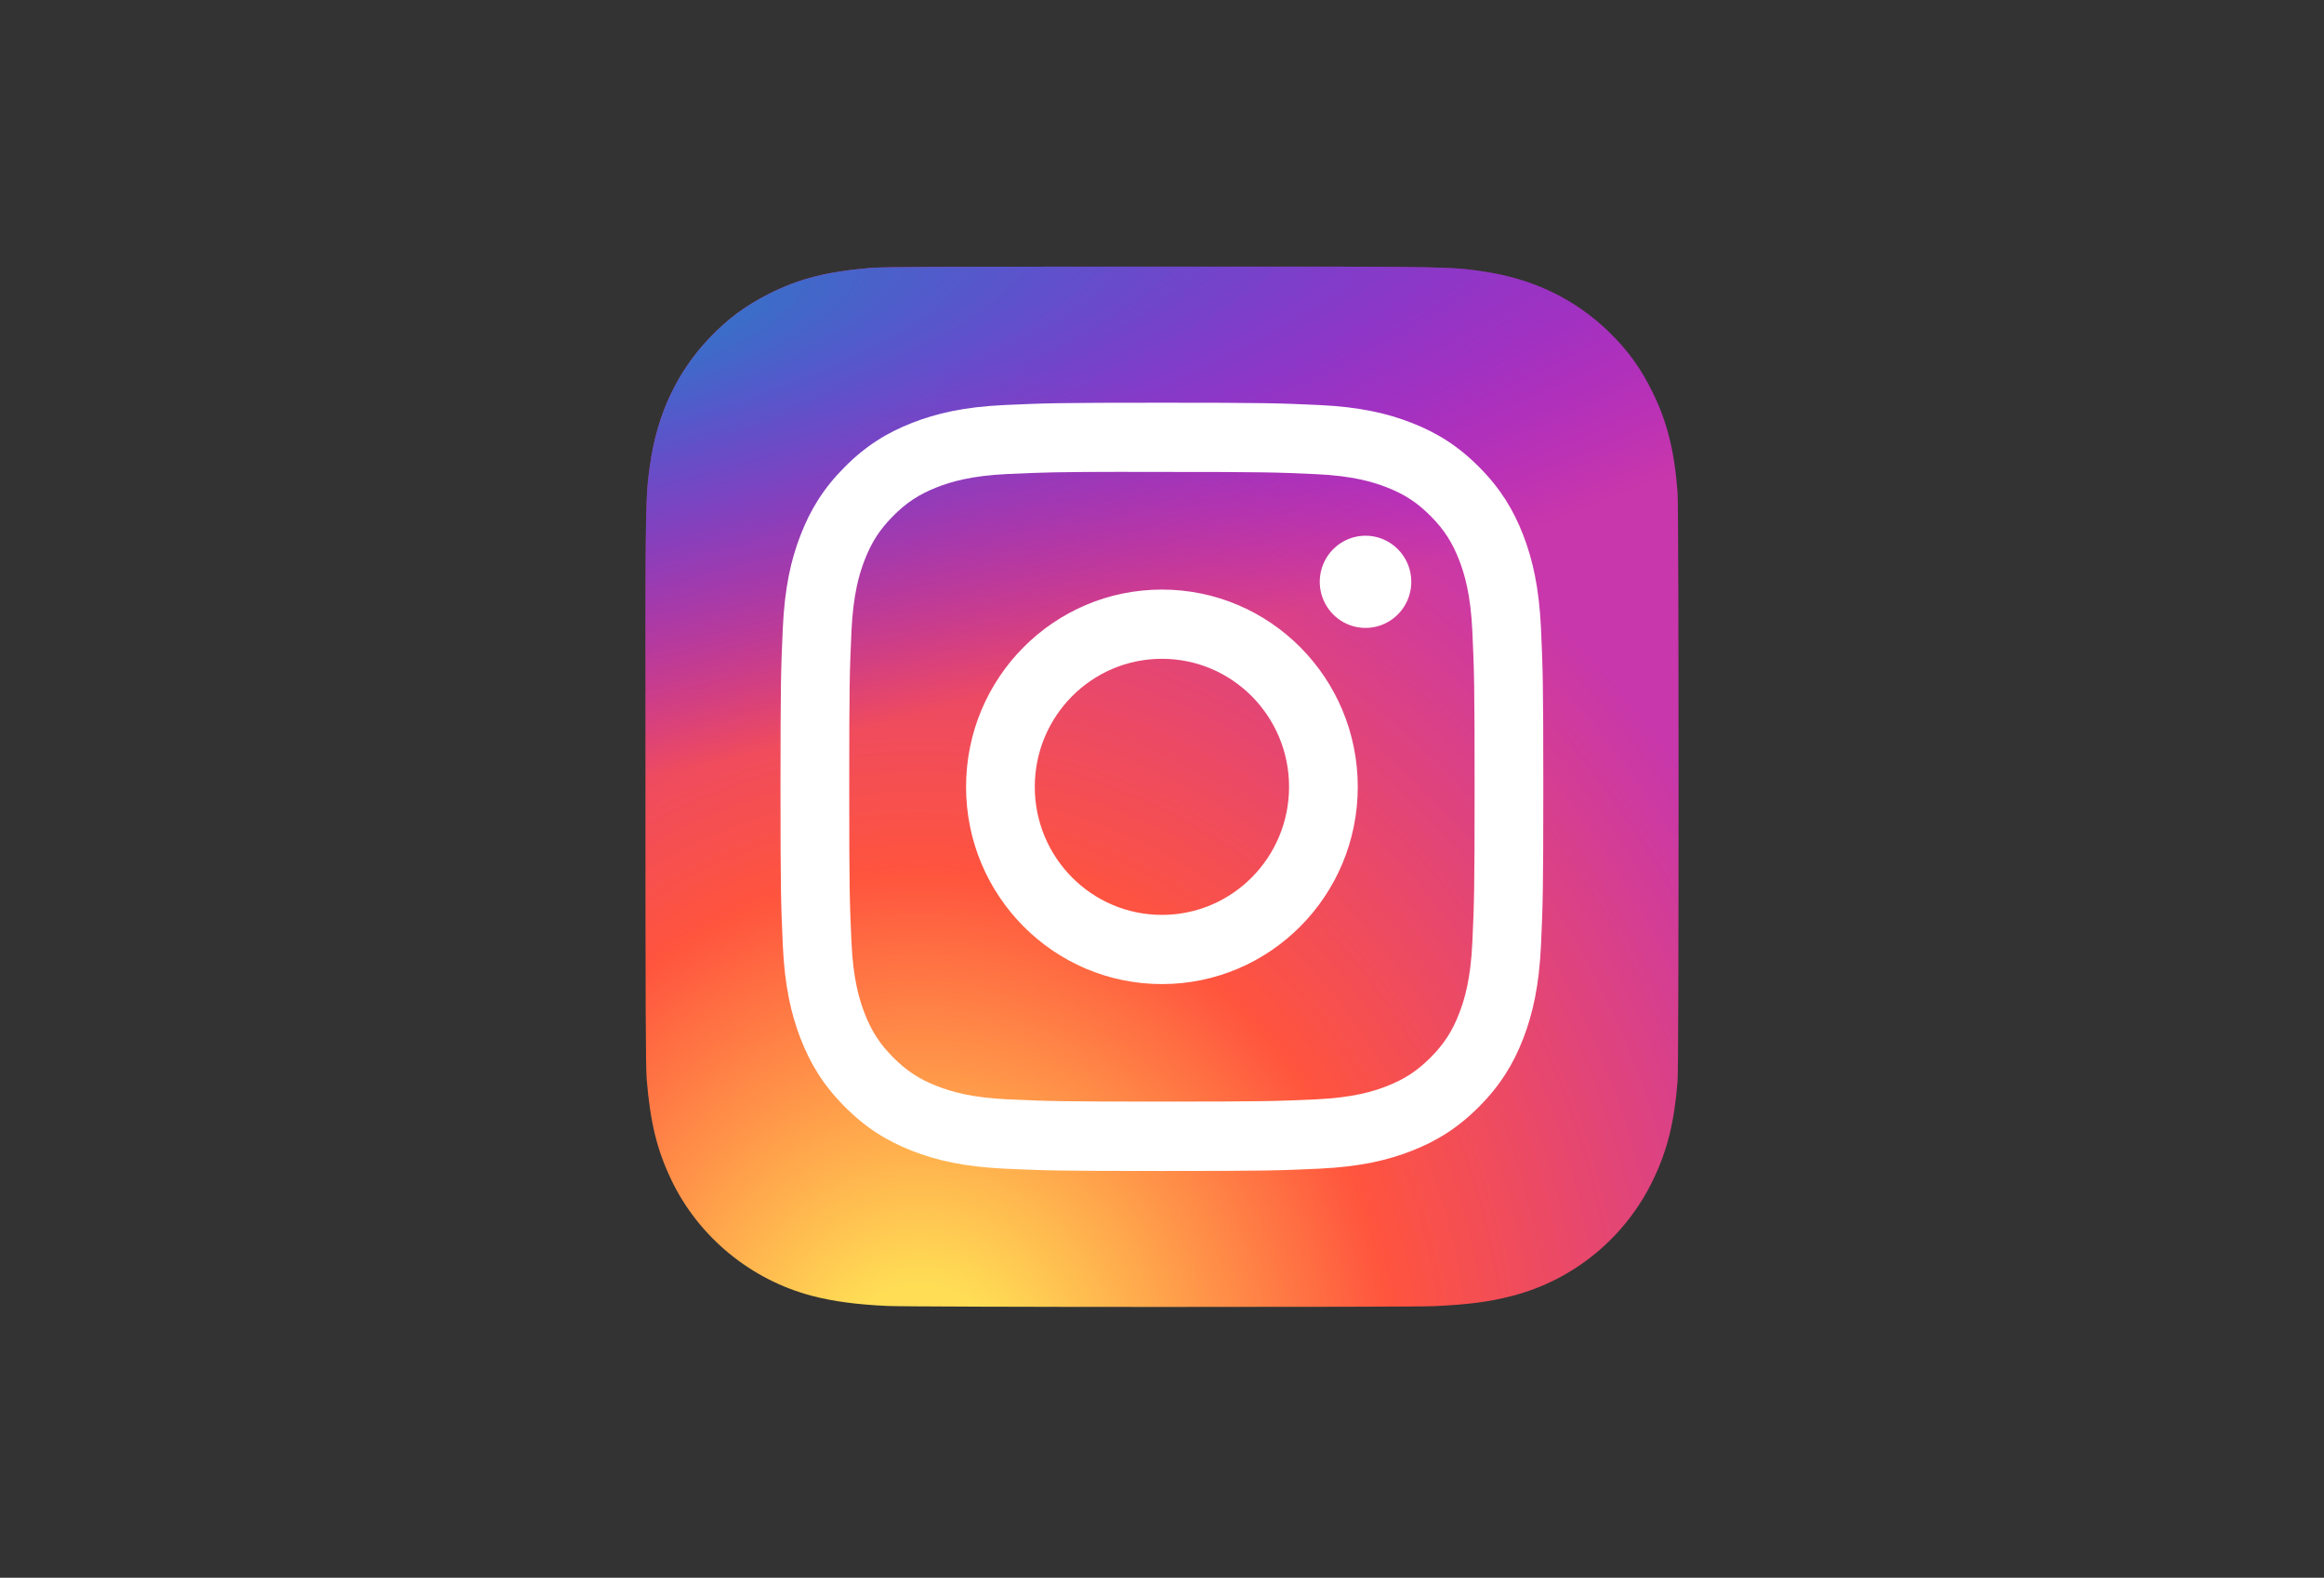 <svg xmlns="http://www.w3.org/2000/svg" width="134" height="91" viewBox="0 0 134 91" fill="none"><rect x="0" y="0" width="134" height="91" fill="#333333" stroke="none"/><path d="M67.01 15.379C54.574 15.379 50.937 15.392 50.23 15.451C47.678 15.665 46.09 16.069 44.36 16.937C43.027 17.604 41.976 18.377 40.938 19.461C39.048 21.438 37.903 23.869 37.488 26.76C37.286 28.163 37.228 28.449 37.216 35.616C37.211 38.005 37.216 41.15 37.216 45.367C37.216 57.885 37.23 61.545 37.289 62.256C37.495 64.758 37.885 66.332 38.709 68.054C40.286 71.349 43.296 73.823 46.842 74.746C48.07 75.065 49.426 75.24 51.167 75.323C51.904 75.356 59.423 75.379 66.946 75.379C74.469 75.379 81.992 75.37 82.711 75.333C84.727 75.237 85.897 75.079 87.192 74.742C88.95 74.288 90.589 73.452 91.993 72.294C93.398 71.135 94.535 69.682 95.324 68.035C96.133 66.355 96.543 64.721 96.728 62.35C96.769 61.833 96.786 53.591 96.786 45.359C96.786 37.127 96.767 28.899 96.727 28.383C96.539 25.973 96.129 24.353 95.294 22.64C94.609 21.239 93.849 20.192 92.745 19.121C90.775 17.225 88.365 16.071 85.493 15.654C84.101 15.451 83.824 15.391 76.704 15.379H67.01Z" fill="url(#paint0_radial_154_551)"></path><path d="M67.01 15.379C54.574 15.379 50.937 15.392 50.23 15.451C47.678 15.665 46.09 16.069 44.36 16.937C43.027 17.604 41.976 18.377 40.938 19.461C39.048 21.438 37.903 23.869 37.488 26.76C37.286 28.163 37.228 28.449 37.216 35.616C37.211 38.005 37.216 41.15 37.216 45.367C37.216 57.885 37.23 61.545 37.289 62.256C37.495 64.758 37.885 66.332 38.709 68.054C40.286 71.349 43.296 73.823 46.842 74.746C48.07 75.065 49.426 75.24 51.167 75.323C51.904 75.356 59.423 75.379 66.946 75.379C74.469 75.379 81.992 75.37 82.711 75.333C84.727 75.237 85.897 75.079 87.192 74.742C88.95 74.288 90.589 73.452 91.993 72.294C93.398 71.135 94.535 69.682 95.324 68.035C96.133 66.355 96.543 64.721 96.728 62.35C96.769 61.833 96.786 53.591 96.786 45.359C96.786 37.127 96.767 28.899 96.727 28.383C96.539 25.973 96.129 24.353 95.294 22.64C94.609 21.239 93.849 20.192 92.745 19.121C90.775 17.225 88.365 16.071 85.493 15.654C84.101 15.451 83.824 15.391 76.704 15.379H67.01Z" fill="url(#paint1_radial_154_551)"></path><path d="M66.996 23.227C61.023 23.227 60.274 23.253 57.928 23.36C55.587 23.468 53.989 23.842 52.59 24.39C51.144 24.956 49.917 25.713 48.695 26.945C47.471 28.176 46.72 29.412 46.157 30.869C45.611 32.278 45.24 33.889 45.135 36.246C45.03 38.61 45.003 39.365 45.003 45.382C45.003 51.399 45.029 52.152 45.136 54.516C45.243 56.874 45.614 58.484 46.157 59.893C46.72 61.35 47.471 62.586 48.694 63.818C49.916 65.05 51.143 65.809 52.588 66.375C53.987 66.923 55.586 67.296 57.927 67.404C60.272 67.512 61.022 67.538 66.994 67.538C72.967 67.538 73.714 67.512 76.06 67.404C78.401 67.296 80.001 66.923 81.4 66.375C82.846 65.809 84.071 65.05 85.293 63.818C86.516 62.586 87.268 61.35 87.831 59.893C88.372 58.484 88.743 56.874 88.853 54.516C88.958 52.153 88.986 51.399 88.986 45.382C88.986 39.365 88.958 38.61 88.853 36.247C88.743 33.888 88.372 32.278 87.831 30.869C87.268 29.412 86.516 28.176 85.293 26.945C84.07 25.712 82.846 24.955 81.399 24.39C79.997 23.842 78.398 23.468 76.056 23.36C73.711 23.253 72.964 23.227 66.99 23.227H66.996ZM65.023 27.219C65.609 27.218 66.262 27.219 66.996 27.219C72.868 27.219 73.564 27.24 75.882 27.347C78.026 27.445 79.19 27.806 79.966 28.11C80.992 28.511 81.723 28.991 82.493 29.767C83.262 30.542 83.739 31.281 84.138 32.315C84.439 33.095 84.798 34.267 84.896 36.427C85.001 38.763 85.024 39.464 85.024 45.377C85.024 51.29 85.001 51.992 84.896 54.327C84.798 56.487 84.439 57.66 84.138 58.44C83.74 59.474 83.262 60.21 82.493 60.985C81.723 61.76 80.992 62.24 79.966 62.642C79.191 62.947 78.026 63.307 75.882 63.406C73.564 63.512 72.868 63.535 66.996 63.535C61.124 63.535 60.428 63.512 58.109 63.406C55.965 63.306 54.802 62.945 54.026 62.642C53 62.24 52.267 61.76 51.497 60.984C50.727 60.209 50.251 59.472 49.851 58.438C49.55 57.658 49.191 56.486 49.094 54.325C48.989 51.99 48.967 51.288 48.967 45.372C48.967 39.455 48.989 38.757 49.094 36.422C49.192 34.261 49.55 33.089 49.851 32.308C50.25 31.274 50.727 30.536 51.497 29.76C52.267 28.985 53 28.505 54.026 28.102C54.801 27.798 55.965 27.438 58.109 27.338C60.138 27.246 60.924 27.218 65.023 27.214V27.219ZM78.735 30.898C78.213 30.898 77.703 31.054 77.269 31.346C76.835 31.638 76.496 32.054 76.297 32.539C76.097 33.025 76.045 33.56 76.147 34.076C76.249 34.592 76.5 35.065 76.869 35.437C77.238 35.809 77.709 36.062 78.221 36.164C78.733 36.267 79.263 36.214 79.745 36.013C80.228 35.811 80.64 35.47 80.93 35.033C81.219 34.596 81.374 34.082 81.374 33.556C81.374 32.088 80.192 30.897 78.735 30.897V30.898ZM66.996 34.004C60.759 34.004 55.702 39.099 55.702 45.382C55.702 51.666 60.759 56.758 66.996 56.758C73.233 56.758 78.288 51.666 78.288 45.382C78.288 39.099 73.233 34.004 66.996 34.004ZM66.996 37.997C71.044 37.997 74.326 41.303 74.326 45.382C74.326 49.461 71.044 52.767 66.996 52.767C62.947 52.767 59.665 49.461 59.665 45.382C59.665 41.303 62.947 37.997 66.996 37.997Z" fill="white"></path><defs><radialGradient id="paint0_radial_154_551" cx="0" cy="0" r="1" gradientUnits="userSpaceOnUse" gradientTransform="translate(53.038 80) rotate(-90) scale(59.464 54.912)"><stop stop-color="#FFDD55"></stop><stop offset="0.1" stop-color="#FFDD55"></stop><stop offset="0.5" stop-color="#FF543E"></stop><stop offset="1" stop-color="#C837AB"></stop></radialGradient><radialGradient id="paint1_radial_154_551" cx="0" cy="0" r="1" gradientUnits="userSpaceOnUse" gradientTransform="translate(27.235 19.701) rotate(78.759) scale(26.574 108.815)"><stop stop-color="#3771C8"></stop><stop offset="0.128" stop-color="#3771C8"></stop><stop offset="1" stop-color="#6600FF" stop-opacity="0"></stop></radialGradient></defs></svg>